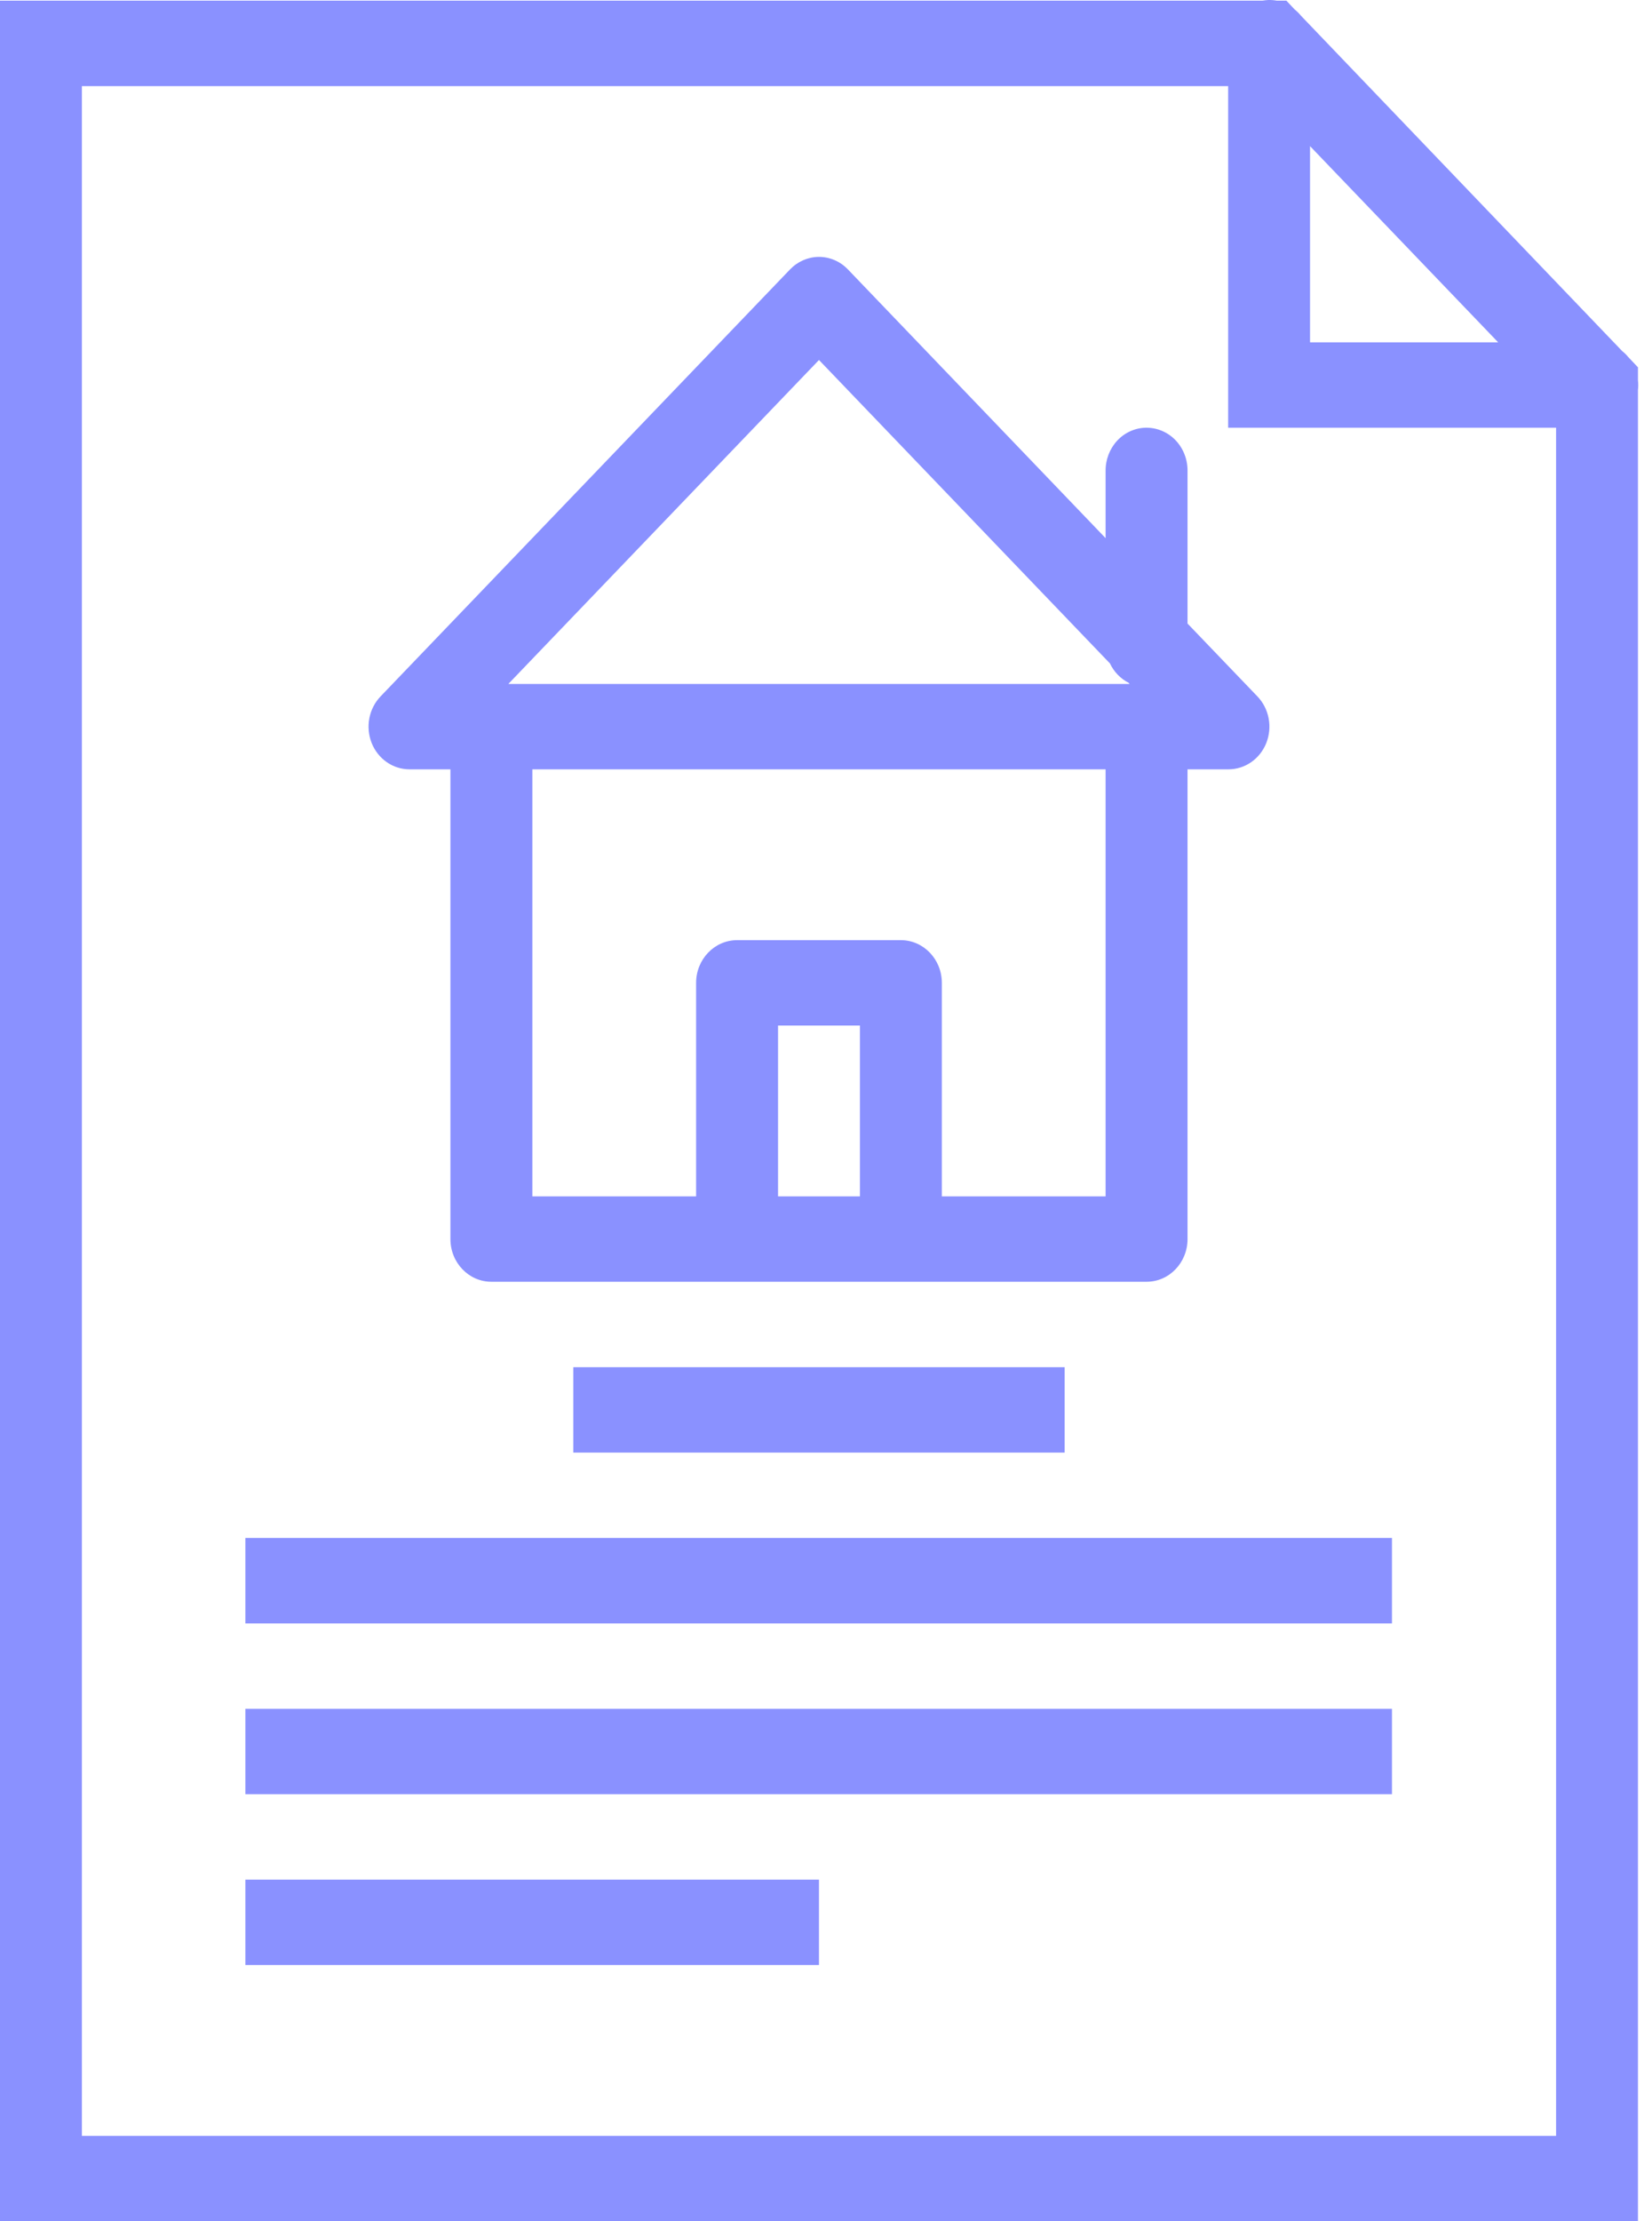 <?xml version="1.0" encoding="UTF-8"?> <svg xmlns="http://www.w3.org/2000/svg" width="32" height="43" viewBox="0 0 32 43"><path fill="#8A91FF" d="M24.571,0 C24.531,0.002 24.492,0.006 24.453,0.013 L0,0.013 L0,43 L8.329,43 L19.771,43 L24.651,43 L31.728,43 L31.728,7.55 C31.735,7.487 31.735,7.423 31.728,7.36 L31.728,7.111 L31.539,6.911 C31.505,6.869 31.466,6.831 31.424,6.798 L25.2,0.304 C25.163,0.259 25.121,0.217 25.076,0.181 L24.918,0.013 L24.732,0.013 C24.679,0.003 24.625,-0.001 24.571,0 Z M1.586,1.667 L23.79,1.667 L23.79,8.28 L30.142,8.28 L30.142,41.347 L24.651,41.347 L19.771,41.347 L8.329,41.347 L1.586,41.347 L1.586,1.667 Z M25.376,2.829 L29.02,6.627 L25.376,6.627 L25.376,2.829 Z M15.852,4.973 C15.646,4.977 15.449,5.064 15.303,5.216 L7.371,13.482 C7.144,13.719 7.077,14.074 7.199,14.383 C7.322,14.692 7.611,14.893 7.932,14.893 L8.725,14.893 L8.725,23.987 C8.725,24.443 9.08,24.813 9.518,24.813 L14.278,24.813 L17.45,24.813 L22.21,24.813 C22.648,24.813 23.003,24.443 23.003,23.987 L23.003,14.893 L23.796,14.893 C24.117,14.893 24.406,14.692 24.529,14.383 C24.651,14.074 24.584,13.719 24.357,13.482 L23.003,12.071 L23.003,9.12 C23.006,8.896 22.922,8.68 22.771,8.522 C22.619,8.364 22.412,8.277 22.197,8.28 C21.987,8.283 21.786,8.374 21.64,8.531 C21.494,8.689 21.413,8.9 21.416,9.12 L21.416,10.418 L16.425,5.216 C16.273,5.057 16.066,4.97 15.852,4.973 Z M15.864,6.969 L21.5,12.843 C21.577,13.005 21.704,13.137 21.86,13.217 L21.881,13.24 L9.847,13.24 L15.864,6.969 Z M10.312,14.893 L21.416,14.893 L21.416,23.16 L18.244,23.16 L18.244,19.027 C18.244,18.57 17.888,18.2 17.45,18.2 L14.278,18.2 C13.84,18.2 13.484,18.57 13.484,19.027 L13.484,23.16 L10.312,23.16 L10.312,14.893 Z M15.071,19.853 L16.657,19.853 L16.657,23.16 L15.071,23.16 L15.071,19.853 Z M11.105,26.467 L11.105,28.12 L20.623,28.12 L20.623,26.467 L11.105,26.467 Z M4.753,29.773 L4.753,31.427 L26.963,31.427 L26.963,29.773 L4.753,29.773 Z M4.753,33.08 L4.753,34.733 L26.963,34.733 L26.963,33.08 L4.753,33.08 Z M4.753,36.387 L4.753,38.04 L15.864,38.04 L15.864,36.387 L4.753,36.387 Z"></path></svg> 